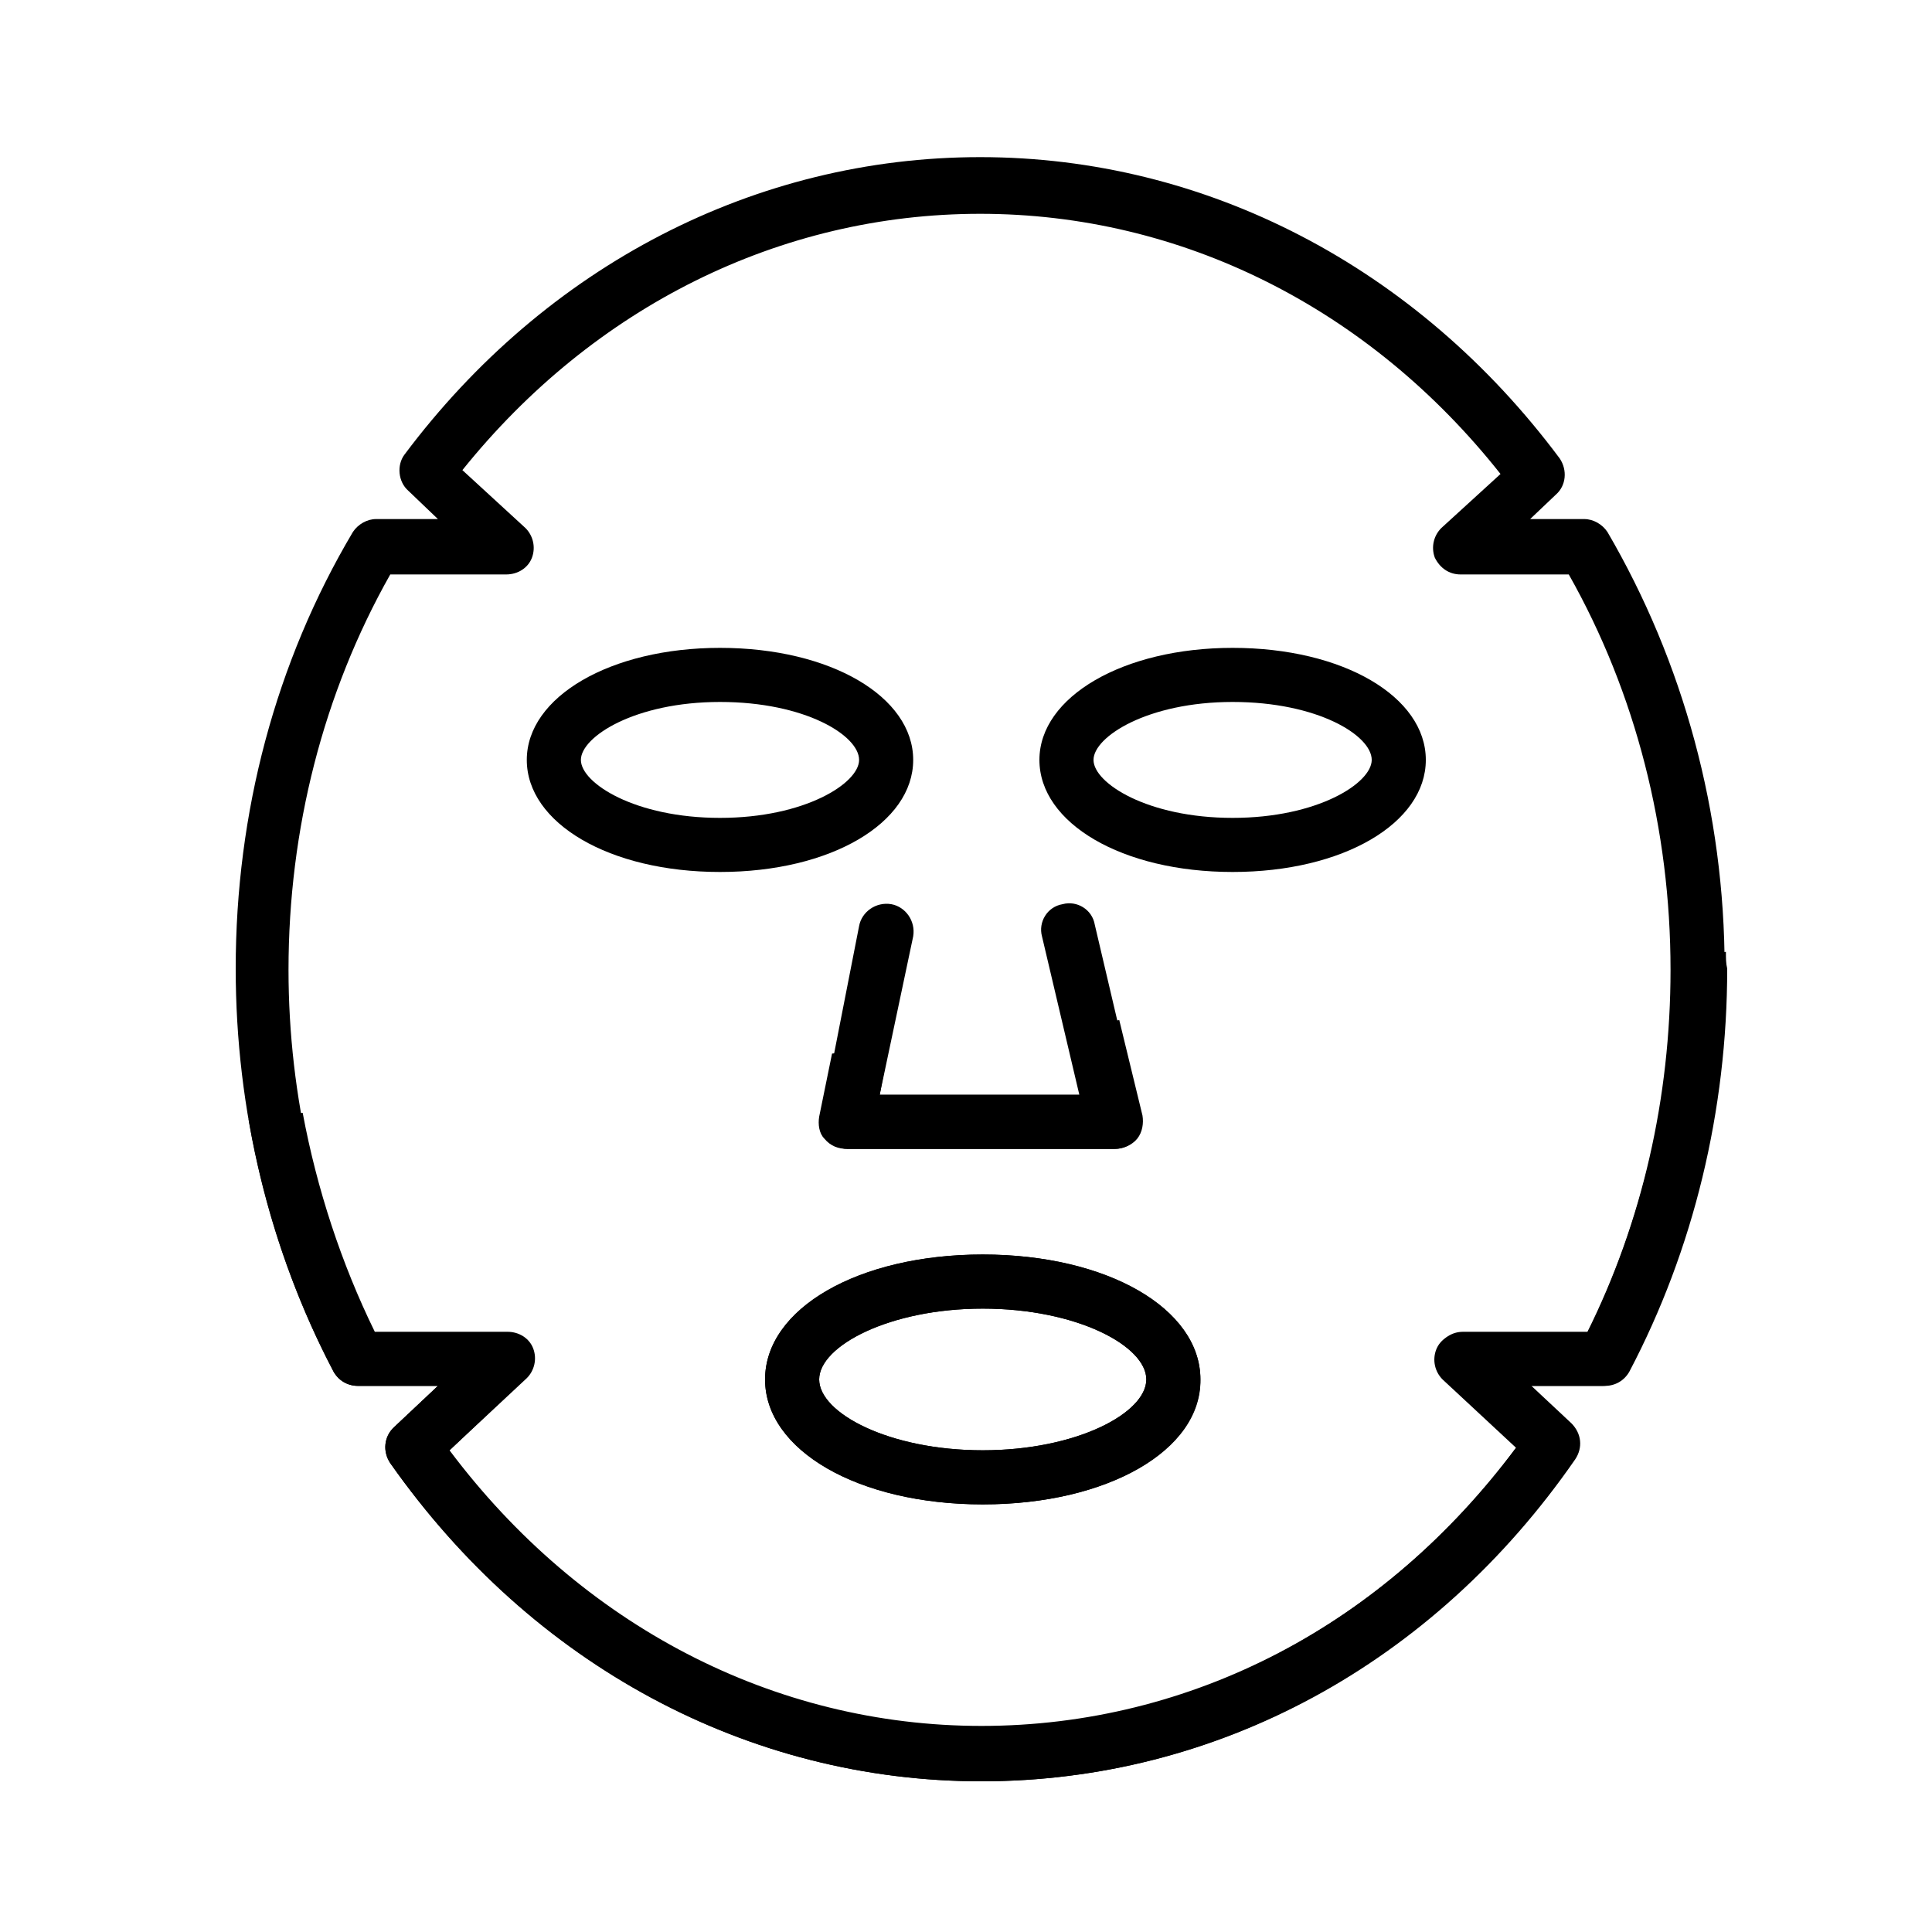 <?xml version="1.0" encoding="utf-8"?>
<!-- Generator: Adobe Illustrator 27.5.0, SVG Export Plug-In . SVG Version: 6.00 Build 0)  -->
<svg version="1.1" id="레이어_1" xmlns="http://www.w3.org/2000/svg" xmlns:xlink="http://www.w3.org/1999/xlink" x="0px"
	 y="0px" viewBox="0 0 150 150" style="enable-background:new 0 0 150 150;" xml:space="preserve">
<style type="text/css">
	.st0{fill:none;stroke:#000000;stroke-width:4;stroke-miterlimit:10;}
</style>
<g>
	<g>
		<g>
			<path d="M-203.2-22.5H-269c-1.2,0-2.1-1-2.1-2.1v-93.2c0-1.2,1-2.1,2.1-2.1h65.8c1.2,0,2.1,1,2.1,2.1v93.2
				C-201-23.5-202-22.5-203.2-22.5z M-266.9-26.8h61.6v-88.9h-61.6V-26.8z"/>
		</g>
		<g>
			<path d="M-210.9-33.5h-50.3c-1.2,0-2.1-1-2.1-2.1v-71.2c0-1.2,1-2.1,2.1-2.1h50.3c1.2,0,2.1,1,2.1,2.1v71.2
				C-208.8-34.4-209.8-33.5-210.9-33.5z M-259.1-37.7h46.1v-66.9h-46.1V-37.7z"/>
		</g>
		<g>
			<path d="M-245.8-115.7c-1.2,0-2.1-1-2.1-2.1v-17.5c0-1.2,1-2.1,2.1-2.1h19.3c1.2,0,2.1,1,2.1,2.1v17.3c0,1.2-1,2.1-2.1,2.1
				s-2.1-1-2.1-2.1v-15.2h-15v15.4C-243.6-116.6-244.6-115.7-245.8-115.7z"/>
		</g>
		<g>
			<path d="M-217.1-133.2h-37.9c-1.2,0-2.1-1-2.1-2.1v-15.5c0-1.2,1-2.1,2.1-2.1h37.9c1.2,0,2.1,1,2.1,2.1v15.5
				C-215-134.1-216-133.2-217.1-133.2z M-252.9-137.5h33.6v-11.3h-33.6V-137.5z"/>
		</g>
		<g>
			<path d="M-267.7-135h-5.1c-1.2,0-2.1-1-2.1-2.1v-8c0,0,0-0.1,0-0.1v-1.9c0-1.2,1-2.1,2.1-2.1h17.2c1.2,0,2.1,1,2.1,2.1v5.3
				c0,1.2-1,2.1-2.1,2.1h-9.9v2.5C-265.5-136-266.5-135-267.7-135z M-270.6-139.3h0.8v-2.5c0-1.2,1-2.1,2.1-2.1h9.9v-1.1h-12.9
				V-139.3z"/>
		</g>
	</g>
	<g>
		<path d="M-263.4-106.8v71.2c0,1.2,1,2.1,2.1,2.1h20.2l0.2-4.3h-18.3v-66.9h22.2l0.2-4.3h-24.6C-262.4-109-263.4-108-263.4-106.8z"
			/>
		<path d="M-234.4-148.7l0.2-4.3h-20.9c-1.2,0-2.1,1-2.1,2.1v1.6h-15.5c-1.2,0-2.1,1-2.1,2.1v1.9c0,0,0,0.1,0,0.1v8
			c0,1.2,1,2.1,2.1,2.1h5.1c1.2,0,2.1-1,2.1-2.1v-2.5h8.3v4.3c0,1.2,1,2.1,2.1,2.1h7.2v13.3H-269c-1.2,0-2.1,1-2.1,2.1v93.2
			c0,1.2,1,2.1,2.1,2.1h27.4l0.2-4.3h-25.5v-88.9h21.1h9.5l0.2-4.3h-7.6v-13.3h8.3l0.2-4.3h-10.7h-7.2v-11.3H-234.4z M-257.7-143.9
			h-9.9c-1.2,0-2.1,1-2.1,2.1v2.5h-0.8v-5.7h12.9V-143.9z"/>
	</g>
</g>
<g>
	<g>
		<g>
			<path d="M-23.9-28h-117.7c-1.4,0-2.5-1.1-2.5-2.5v-64.5c0-1.4,1.1-2.5,2.5-2.5h117.7c1.4,0,2.5,1.1,2.5,2.5v64.5
				C-21.4-29.1-22.5-28-23.9-28z M-139.1-33h112.7v-59.5h-112.7V-33z"/>
		</g>
		<g>
			<path d="M-130.4-106.3c-0.2,0-0.3,0-0.5,0c-1.3-0.3-2.2-1.6-2-2.9c0-0.2,1.1-5.3,5.8-10.3c4.3-4.5,12.5-9.8,27.6-9.8
				c27.9,0,30.2-4.9,30.2-6.4c0-1.2,0.7-2.2,1.7-2.8c3.3-1.8,11.7,1.5,17.9,5.4c5.9,3.8,15.8,11.8,15.3,23.7
				c-0.1,1.4-1.2,2.4-2.6,2.4c-1.4-0.1-2.4-1.2-2.4-2.6c0.3-7-4.4-12.5-8.4-15.9c-6.5-5.5-13.9-8.1-16.7-8.4
				c-1.6,6.7-12.6,9.7-35,9.7c-25.1,0-28.5,15.9-28.5,16C-128.2-107.1-129.2-106.3-130.4-106.3z"/>
		</g>
		<g>
			<path d="M-27.8-92.5c-1.4,0-2.5-1.1-2.5-2.5v-9.6h-103v9.6c0,1.4-1.1,2.5-2.5,2.5s-2.5-1.1-2.5-2.5v-12.1c0-1.4,1.1-2.5,2.5-2.5
				h108c1.4,0,2.5,1.1,2.5,2.5v12.1C-25.4-93.6-26.5-92.5-27.8-92.5z"/>
		</g>
		<g>
			<path d="M-35.7-41.2h-94.2c-1.4,0-2.5-1.1-2.5-2.5v-38.7c0-1.4,1.1-2.5,2.5-2.5h94.2c1.4,0,2.5,1.1,2.5,2.5v38.7
				C-33.2-42.3-34.4-41.2-35.7-41.2z M-127.4-46.1h89.2v-33.7h-89.2V-46.1z"/>
		</g>
	</g>
	<g>
		<path d="M-23.9-97.4h-1.5v-9.6c0-1.4-1.1-2.5-2.5-2.5h-6.5c0.5-11.8-9.4-19.8-15.3-23.6c-6.2-3.9-14.6-7.1-17.9-5.4
			c-1.1,0.6-1.7,1.6-1.7,2.8c0,1.3-1.7,5-19,6.1l2.1,4.8c13.5-1.1,20.4-4,21.7-9.2c2.8,0.3,10.2,2.9,16.7,8.4
			c4,3.4,8.7,8.9,8.4,15.9c0,0,0,0.1,0,0.1h-40.3l2.1,5h47.1v7.2h-44.1l2.1,5h44.4h1.5V-33h-20.5l2.1,5h20.9c1.4,0,2.5-1.1,2.5-2.5
			v-64.5C-21.4-96.3-22.5-97.4-23.9-97.4z"/>
		<path d="M-33.2-43.7v-38.7c0-1.4-1.1-2.5-2.5-2.5H-69l2.1,5h28.7v33.7h-14.3l2.1,5h14.7C-34.4-41.2-33.2-42.3-33.2-43.7z"/>
	</g>
</g>
<g>
	<g>
		<g>
			<path d="M84.3-121.9c-1.2,0-2.2-1-2.2-2.2v-20.3c0-2.4-2.2-4.3-5-4.3c-2.8,0-5,1.9-5,4.3v20.3c0,1.2-1,2.2-2.2,2.2
				s-2.2-1-2.2-2.2v-20.3c0-4.7,4.2-8.6,9.3-8.6c5.1,0,9.3,3.9,9.3,8.6v20.3C86.5-122.9,85.5-121.9,84.3-121.9z"/>
		</g>
		<g>
			<path d="M90.1-20.8H64.3c-8.8,0-15.9-6.8-15.9-15.1v-63c0-5.8,3.4-10.9,8.8-13.5c1.1-0.5,2.4,0,2.9,1c0.5,1.1,0,2.4-1,2.9
				c-3.9,1.8-6.3,5.5-6.3,9.6v63c0,5.9,5.2,10.8,11.6,10.8h25.8c6.4,0,11.6-4.8,11.6-10.8v-63c0-4-2.4-7.7-6.2-9.5
				c-1.1-0.5-1.5-1.8-1-2.9c0.5-1.1,1.8-1.5,2.9-1c5.3,2.6,8.6,7.7,8.6,13.4v63C106-27.5,98.9-20.8,90.1-20.8z"/>
		</g>
		<g>
			<path d="M96.4-108.2L96.4-108.2l-38.2,0c-1.2,0-2.2-1-2.2-2.2v-13.7c0-1.2,1-2.2,2.2-2.2h38.2c1.2,0,2.2,1,2.2,2.2v13.8
				c0,0.6-0.2,1.1-0.6,1.5C97.6-108.4,97-108.2,96.4-108.2z M60.4-112.5l33.9,0v-9.4H60.4V-112.5z"/>
		</g>
		<g>
			<path d="M80.3-46.6c-0.5,0-0.9-0.1-1.3-0.4l-6-4.4c-0.6-0.4-0.9-1.1-0.9-1.7v-57.1c0-1.2,1-2.2,2.2-2.2s2.2,1,2.2,2.2v56l1.7,1.3
				v-57.4c0-1.2,1-2.2,2.2-2.2s2.2,1,2.2,2.2v61.6c0,0.8-0.5,1.6-1.2,1.9C81-46.6,80.7-46.6,80.3-46.6z"/>
		</g>
		<g>
			<path d="M73.8-70.5H51.6c-1.2,0-2.2-1-2.2-2.2c0-1.2,1-2.2,2.2-2.2h22.2c1.2,0,2.2,1,2.2,2.2C76-71.5,75-70.5,73.8-70.5z"/>
		</g>
		<g>
			<path d="M102.9-70.5H80.7c-1.2,0-2.2-1-2.2-2.2c0-1.2,1-2.2,2.2-2.2h22.2c1.2,0,2.2,1,2.2,2.2C105-71.5,104.1-70.5,102.9-70.5z"
				/>
		</g>
	</g>
	<path d="M98.6-111.6v-12.5c0-1.2-1-2.2-2.2-2.2h-9.9v-18.1c0-4.7-4.2-8.6-9.3-8.6c-5.1,0-9.3,3.9-9.3,8.6v18.1h-9.7
		c-1.2,0-2.2,1-2.2,2.2v12.4c-4.7,2.7-7.6,7.6-7.6,12.9v17.8l4.3-1.3v-16.5c0-3.9,2.2-7.4,5.8-9.3l13.6,0v20.1l4.3-1.3v-18.9l1.7,0
		v18.4l4.3-1.3v-17.1l13.4,0c3.6,1.9,5.8,5.5,5.8,9.3v2.1L106-98v-0.9C106-104.1,103.2-108.9,98.6-111.6z M72.2-144.4
		c0-2.4,2.2-4.3,5-4.3c2.8,0,5,1.9,5,4.3v18.1h-10V-144.4z M94.3-112.5l-33.9,0v-9.4h9.7h14.3h9.9V-112.5z"/>
</g>
<rect x="-80.3" y="30.1" transform="matrix(0.827 0.563 -0.563 0.827 21.321 45.489)" class="st0" width="34.3" height="54.6"/>
<rect x="-100.7" y="78.6" transform="matrix(0.827 0.563 -0.563 0.827 34.65 62.178)" class="st0" width="34.3" height="17.3"/>
<rect x="-100.8" y="78.8" transform="matrix(0.827 0.563 -0.563 0.827 34.731 62.279)" class="st0" width="34.3" height="17.3"/>
<rect x="-89.3" y="78.8" transform="matrix(0.827 0.563 -0.563 0.827 34.731 62.279)" class="st0" width="11.3" height="17.3"/>
<g>
	<path class="st0" d="M-103.2,85.7c0,0-4.5,10.4-11.6,17.5c-0.4,0.4-0.4,1.1,0,1.5l13.3,9"/>
	<path class="st0" d="M-74.8,105c0,0-8,8-12,17.2c-0.2,0.6-0.9,0.8-1.4,0.5l-13.3-9"/>
</g>
<rect x="-119.4" y="110.9" transform="matrix(0.827 0.563 -0.563 0.827 48.491 79.507)" width="29.4" height="15.1"/>
<path d="M-118.2,130.3L-118.2,130.3c-0.8-0.5-1-1.6-0.4-2.3l4.7-6.9c0.5-0.8,1.6-1,2.3-0.4h0c0.8,0.5,1,1.6,0.4,2.3l-4.7,6.9
	C-116.4,130.7-117.4,130.9-118.2,130.3z"/>
<path d="M-112.3,134.4L-112.3,134.4c-0.8-0.5-1-1.6-0.4-2.3l4.7-6.9c0.5-0.8,1.6-1,2.3-0.4l0,0c0.8,0.5,1,1.6,0.4,2.3l-4.7,6.9
	C-110.5,134.7-111.5,134.9-112.3,134.4z"/>
<path d="M-106.4,138.4L-106.4,138.4c-0.8-0.5-1-1.6-0.4-2.3l4.7-6.9c0.5-0.8,1.6-1,2.3-0.4l0,0c0.8,0.5,1,1.6,0.4,2.3l-4.7,6.9
	C-104.6,138.7-105.6,138.9-106.4,138.4z"/>
<path d="M-124.1,126.3L-124.1,126.3c-0.8-0.5-1-1.6-0.4-2.3l4.7-6.9c0.5-0.8,1.6-1,2.3-0.4h0c0.8,0.5,1,1.6,0.4,2.3l-4.7,6.9
	C-122.3,126.7-123.3,126.9-124.1,126.3z"/>
<g>
	<g>
		<g>
			<path d="M76.2,138.3c-18.1,0-34.8-9-45.9-24.7c-0.6-0.9-0.5-2,0.3-2.8l3.4-3.2h-6.2c-0.8,0-1.5-0.4-1.9-1.1
				c-5-9.5-7.6-20.3-7.6-31.3c0-12.1,3.1-23.8,9.1-33.9c0.4-0.6,1.1-1,1.8-1h4.8l-2.3-2.2c-0.8-0.7-0.9-2-0.3-2.8
				c11-14.7,27.3-23.1,44.7-23.1c17.5,0,33.9,8.5,45,23.4c0.6,0.9,0.5,2.1-0.3,2.8l-2,1.9h4.2c0.7,0,1.4,0.4,1.8,1
				c5.9,10.1,9.1,21.8,9.1,33.9c0,11-2.6,21.8-7.6,31.3c-0.4,0.7-1.1,1.1-1.9,1.1h-5.7l3.1,2.9c0.8,0.7,0.9,1.9,0.3,2.8
				C111.3,129.2,94.4,138.3,76.2,138.3z M34.8,112.7c10.2,13.6,25.2,21.4,41.3,21.4c16.3,0,31.3-7.9,41.6-21.7l-5.7-5.3
				c-0.6-0.6-0.8-1.5-0.5-2.3c0.3-0.8,1.1-1.3,2-1.3h9.7c4.3-8.6,6.5-18.3,6.5-28.2c0-10.9-2.7-21.5-7.9-30.7h-8.4
				c-0.9,0-1.6-0.5-2-1.3c-0.3-0.8-0.1-1.7,0.5-2.3l4.6-4.2c-10.2-12.9-24.8-20.2-40.4-20.2c-15.5,0-30,7.2-40.2,19.9l4.9,4.5
				c0.6,0.6,0.8,1.5,0.5,2.3c-0.3,0.8-1.1,1.3-2,1.3h-9c-5.2,9.2-7.9,19.8-7.9,30.7c0,9.9,2.3,19.6,6.5,28.2h10.3
				c0.9,0,1.6,0.5,2,1.3s0.1,1.7-0.5,2.3L34.8,112.7z"/>
		</g>
		<g>
			<path d="M55.9,67.7c-8.6,0-15-3.8-15-8.7s6.5-8.7,15-8.7c8.6,0,15,3.8,15,8.7S64.5,67.7,55.9,67.7z M55.9,54.5
				c-6.6,0-10.8,2.7-10.8,4.5c0,1.8,4.2,4.5,10.8,4.5c6.6,0,10.8-2.7,10.8-4.5C66.7,57.1,62.5,54.5,55.9,54.5z"/>
		</g>
		<g>
			<path d="M95.7,67.7c-8.6,0-15-3.8-15-8.7s6.5-8.7,15-8.7c8.6,0,15,3.8,15,8.7S104.3,67.7,95.7,67.7z M95.7,54.5
				c-6.6,0-10.8,2.7-10.8,4.5c0,1.8,4.2,4.5,10.8,4.5c6.6,0,10.8-2.7,10.8-4.5C106.5,57.1,102.3,54.5,95.7,54.5z"/>
		</g>
		<g>
			<path d="M76.3,116.8c-9.7,0-16.9-4.2-16.9-9.7c0-5.5,7.3-9.7,16.9-9.7c9.7,0,16.9,4.2,16.9,9.7C93.3,112.6,86,116.8,76.3,116.8z
				 M76.3,101.6c-7.3,0-12.7,2.9-12.7,5.5c0,2.6,5.4,5.5,12.7,5.5c7.3,0,12.7-2.9,12.7-5.5C89,104.5,83.6,101.6,76.3,101.6z"/>
		</g>
		<g>
			<path d="M86.5,89.2H65.8c-0.6,0-1.2-0.3-1.6-0.8c-0.4-0.5-0.6-1.1-0.4-1.7l2.9-14.8c0.2-1.1,1.3-1.9,2.5-1.7
				c1.1,0.2,1.9,1.3,1.7,2.5L68.3,85h15.5l-2.9-12.3c-0.3-1.1,0.4-2.3,1.6-2.5c1.1-0.3,2.3,0.4,2.5,1.6l3.5,14.9
				c0.2,0.6,0,1.3-0.4,1.8C87.8,88.9,87.2,89.2,86.5,89.2z"/>
		</g>
	</g>
	<g>
		<path d="M134,73.9l-4.2,0.5c0,0.3,0,0.6,0,0.8c0,9.9-2.3,19.6-6.5,28.2h-9.7c-0.9,0-1.6,0.5-2,1.3c-0.3,0.8-0.1,1.7,0.5,2.3
			l5.7,5.3c-10.2,13.8-25.3,21.7-41.6,21.7c-16.1,0-31.1-7.8-41.3-21.4l6-5.6c0.6-0.6,0.8-1.5,0.5-2.3s-1.1-1.3-2-1.3H29.1
			c-2.6-5.3-4.5-11.1-5.6-17l-4.2,0.5c1.2,6.9,3.4,13.5,6.6,19.6c0.4,0.7,1.1,1.1,1.9,1.1h6.2l-3.4,3.2c-0.8,0.7-0.9,1.9-0.3,2.8
			c11,15.7,27.8,24.7,45.9,24.7c18.3,0,35.1-9.1,46.1-25c0.6-0.9,0.5-2-0.3-2.8l-3.1-2.9h5.7c0.8,0,1.5-0.4,1.9-1.1
			c5-9.5,7.6-20.3,7.6-31.3C134,74.8,134,74.4,134,73.9z"/>
		<path d="M76.3,116.8c9.7,0,16.9-4.2,16.9-9.7c0-5.5-7.3-9.7-16.9-9.7c-9.7,0-16.9,4.2-16.9,9.7C59.4,112.6,66.7,116.8,76.3,116.8z
			 M76.3,101.6c7.3,0,12.7,2.9,12.7,5.5c0,2.6-5.4,5.5-12.7,5.5c-7.3,0-12.7-2.9-12.7-5.5C63.6,104.5,69.1,101.6,76.3,101.6z"/>
		<path d="M65.8,89.2h20.8c0.6,0,1.3-0.3,1.7-0.8c0.4-0.5,0.5-1.2,0.4-1.8l-1.8-7.4l-4.2,0.5l1.3,5.3H68.3l0.7-3.7l-4.4,0.5l-1,4.9
			c-0.1,0.6,0,1.3,0.4,1.7C64.5,89,65.1,89.2,65.8,89.2z"/>
	</g>
</g>
</svg>
